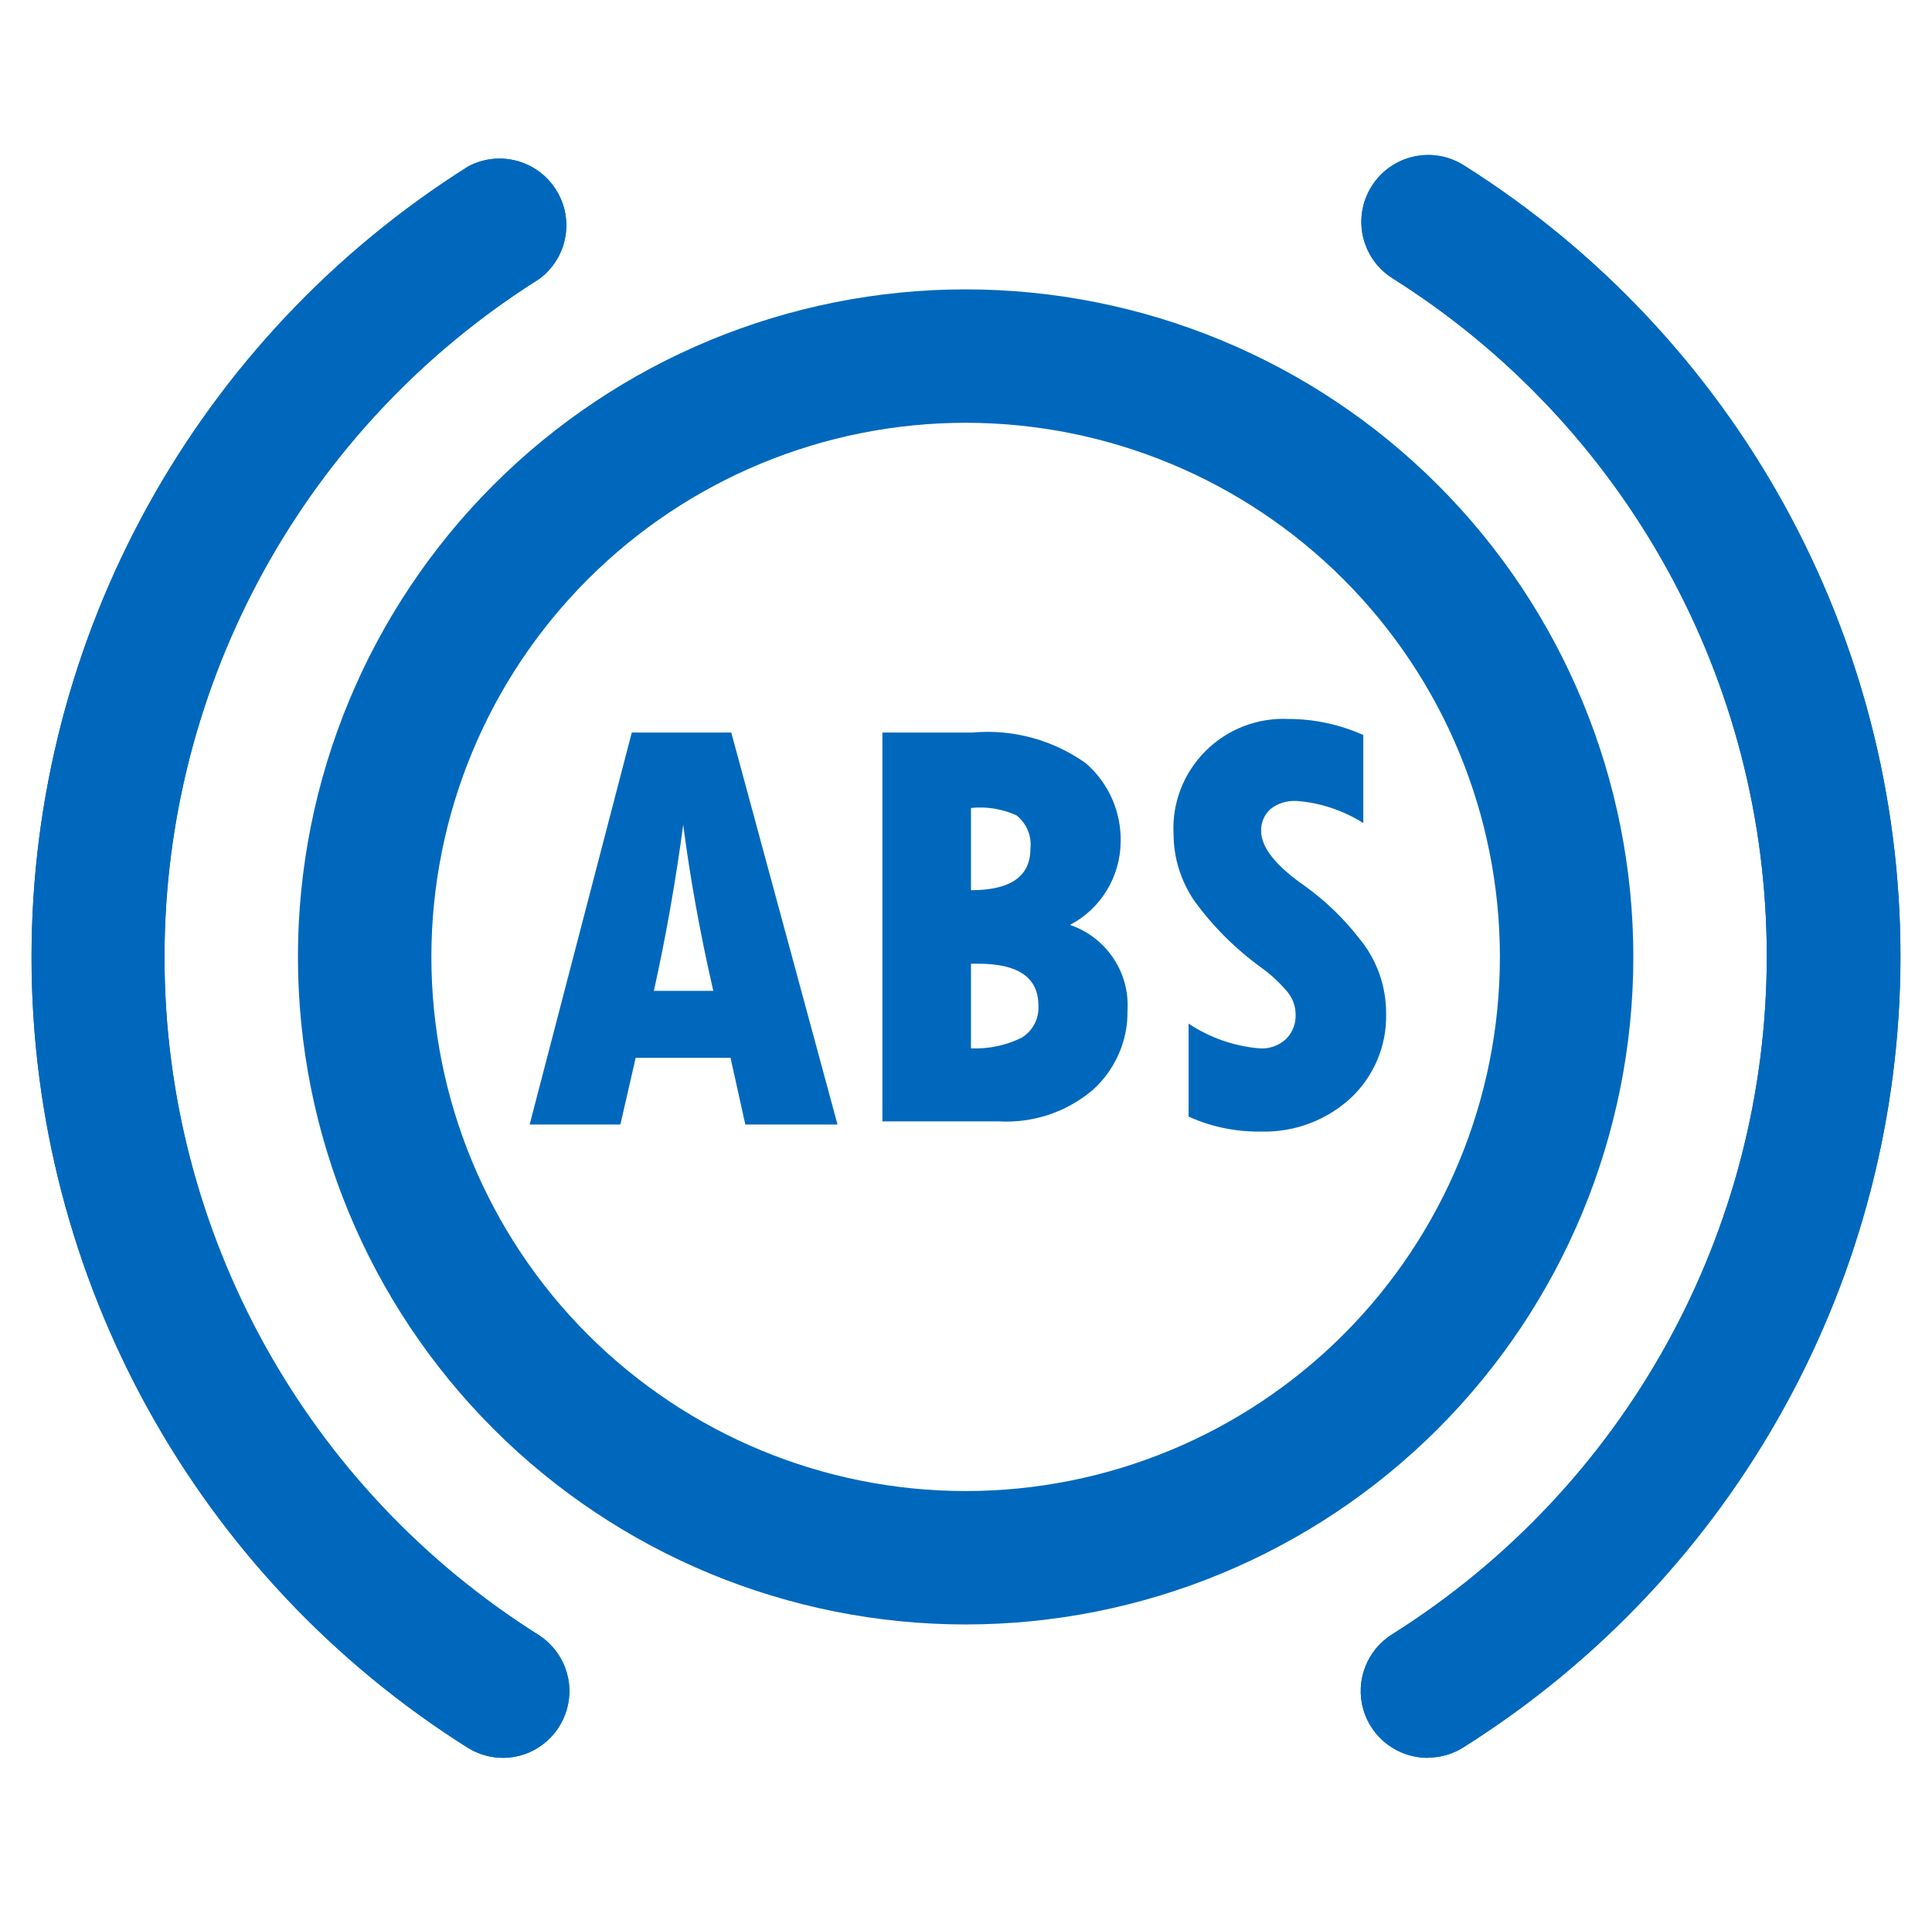 <?xml version="1.0" encoding="UTF-8"?><svg id="Layer_1" xmlns="http://www.w3.org/2000/svg" viewBox="0 0 79.63 78.88"><defs><style>.cls-1{fill:#0068bc;stroke-width:0px;}</style></defs><path class="cls-1" d="M58.85,72.47c-1.23,0-2.32-.81-2.66-2-.34-1.18.15-2.45,1.2-3.1,9.61-6.05,15.43-16.6,15.43-27.95s-5.82-21.9-15.43-27.95c-1.28-.81-1.67-2.51-.85-3.8.81-1.28,2.51-1.67,3.8-.85,11.2,7.06,17.99,19.37,17.99,32.6s-6.79,25.54-17.99,32.6c-.44.29-.96.44-1.49.44h0Z"/><path class="cls-1" d="M20.75,72.47c-.52,0-1.02-.14-1.46-.41C8.1,65.01,1.3,52.7,1.3,39.46S8.1,13.92,19.3,6.86c1.28-.68,2.86-.25,3.62.97.77,1.22.46,2.83-.71,3.68-9.61,6.05-15.43,16.6-15.43,27.95s5.82,21.9,15.43,27.95c1.02.66,1.49,1.91,1.15,3.07-.34,1.17-1.4,1.98-2.61,1.99h0Z"/><path class="cls-1" d="M39.8,17.43c-5.84,0-11.44,2.32-15.57,6.45-4.13,4.13-6.45,9.73-6.45,15.57s2.32,11.44,6.45,15.57c4.13,4.13,9.73,6.45,15.57,6.45s11.44-2.32,15.57-6.45c4.13-4.13,6.45-9.73,6.45-15.57s-2.32-11.44-6.45-15.57c-4.13-4.13-9.73-6.45-15.57-6.45ZM39.8,66.97c-7.3,0-14.3-2.9-19.46-8.06-5.16-5.16-8.06-12.16-8.06-19.46s2.9-14.3,8.06-19.46c5.16-5.16,12.16-8.06,19.46-8.06s14.3,2.9,19.46,8.06c5.16,5.16,8.06,12.16,8.06,19.46s-2.9,14.3-8.06,19.46c-5.16,5.16-12.16,8.06-19.46,8.06Z"/><path class="cls-1" d="M20.75,72.47c-.52,0-1.02-.14-1.46-.41C8.1,65.01,1.3,52.7,1.3,39.46S8.1,13.92,19.3,6.86c1.28-.68,2.86-.25,3.62.97.77,1.22.46,2.83-.71,3.68-9.61,6.05-15.43,16.6-15.43,27.95s5.82,21.9,15.43,27.95c1.02.66,1.49,1.91,1.15,3.07-.34,1.17-1.4,1.98-2.61,1.99h0Z"/><path class="cls-1" d="M58.85,72.47c-1.23,0-2.32-.81-2.66-2-.34-1.18.15-2.45,1.2-3.1,9.61-6.05,15.43-16.6,15.43-27.95s-5.82-21.9-15.43-27.95c-1.28-.81-1.67-2.51-.85-3.8.81-1.28,2.51-1.67,3.8-.85,11.2,7.06,17.99,19.37,17.99,32.6s-6.79,25.54-17.99,32.6c-.44.29-.96.44-1.49.44h0Z"/><path class="cls-1" d="M29.4,40.85c-.55-2.39-.96-4.68-1.24-6.85-.3,2.23-.69,4.51-1.21,6.85h2.45ZM34.52,46.36h-3.8l-.61-2.75h-3.91l-.63,2.75h-3.74l4.21-16.16h4.1l4.38,16.16Z"/><path class="cls-1" d="M40.02,39.72v3.5c.72.03,1.44-.12,2.09-.44.46-.28.72-.79.69-1.32,0-1.16-.83-1.73-2.48-1.73h-.3ZM40.02,33.31v3.39c1.63,0,2.45-.57,2.45-1.71.06-.53-.16-1.05-.58-1.38-.58-.26-1.23-.37-1.87-.3h0ZM36.36,30.2h3.72c1.66-.15,3.32.3,4.68,1.27.94.82,1.46,2.01,1.43,3.25-.02,1.43-.82,2.75-2.09,3.41,1.5.51,2.48,1.97,2.37,3.55.02,1.25-.52,2.45-1.46,3.28-1.08.9-2.45,1.35-3.85,1.27h-4.79v-16.02Z"/><path class="cls-1" d="M48.99,46.05v-3.85c.87.58,1.87.93,2.92,1.02.4.03.8-.11,1.1-.39.27-.27.41-.64.39-1.02,0-.33-.12-.65-.33-.91-.32-.38-.69-.73-1.1-1.02-1.06-.77-1.99-1.7-2.75-2.75-.55-.81-.85-1.77-.85-2.75-.07-1.27.41-2.51,1.32-3.42.9-.9,2.14-1.38,3.42-1.32,1.06,0,2.11.23,3.08.66v3.63c-.83-.52-1.78-.84-2.75-.91-.39-.02-.77.09-1.07.33-.26.23-.4.56-.39.91,0,.68.61,1.44,1.82,2.28.83.6,1.57,1.31,2.2,2.12.74.88,1.14,1.99,1.13,3.14.03,1.31-.5,2.57-1.46,3.47-1.01.93-2.34,1.42-3.72,1.38-1.01.01-2.02-.19-2.94-.61h0Z"/></svg>